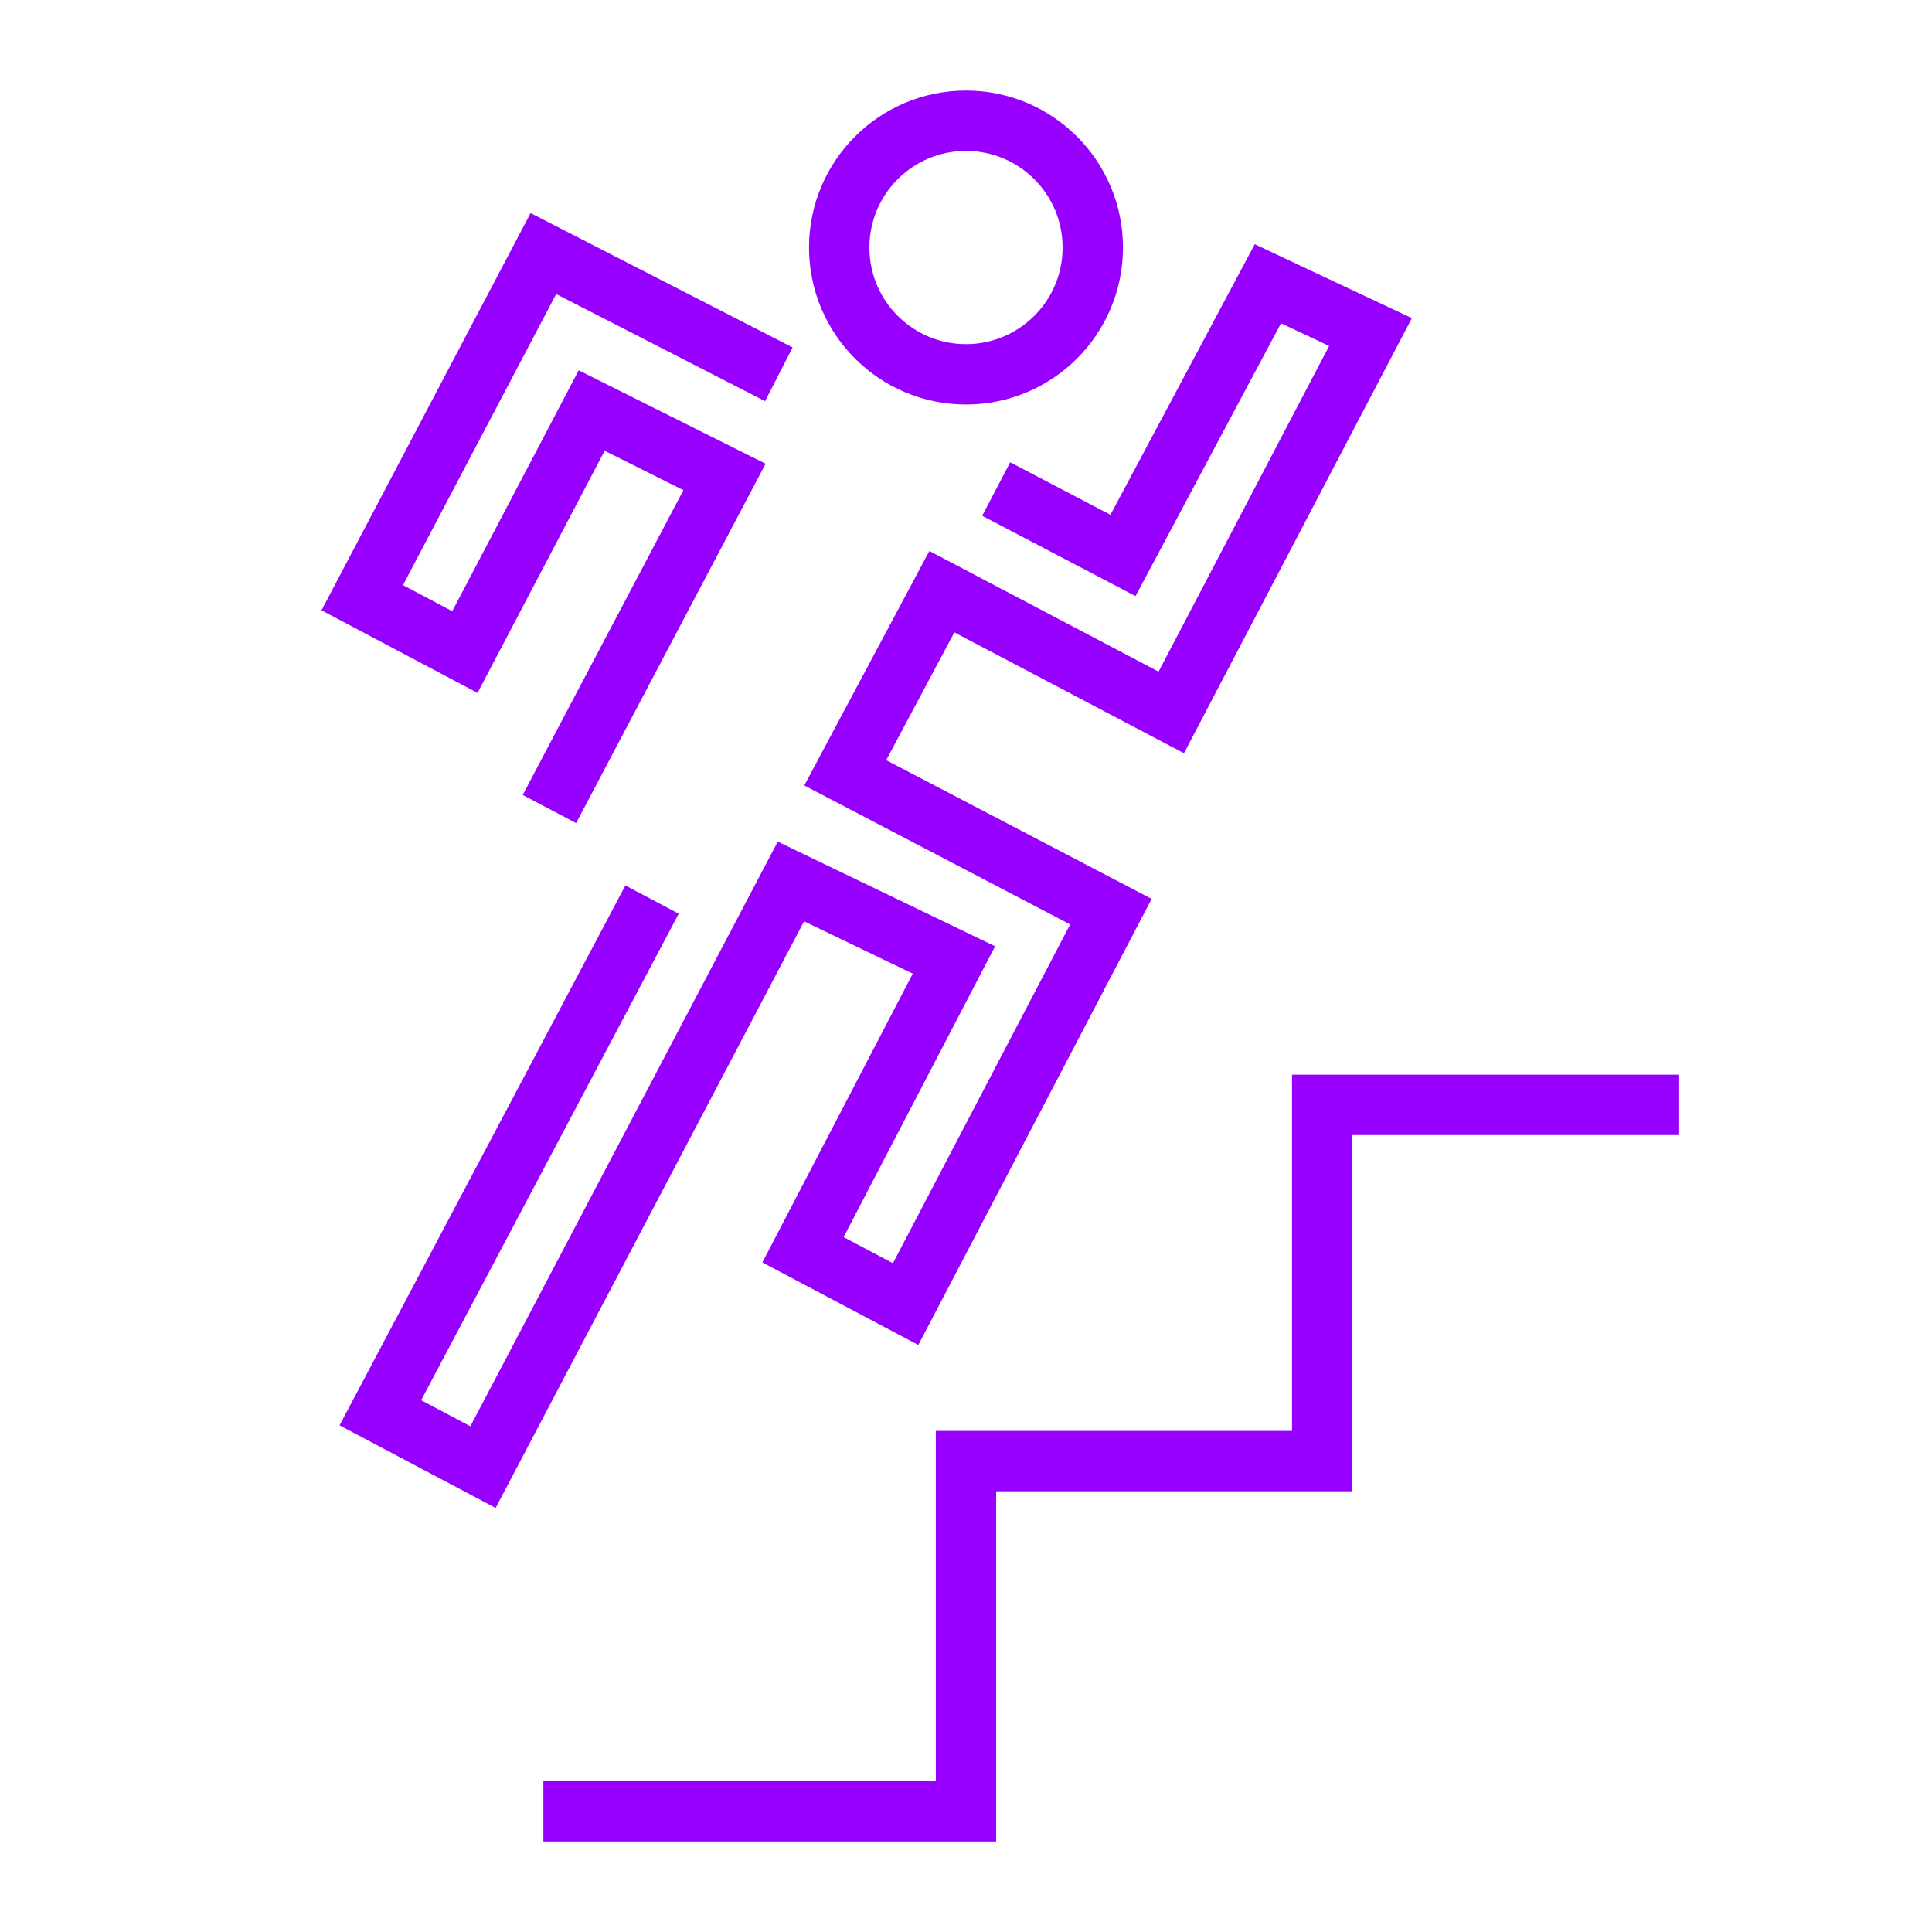 <?xml version="1.0" encoding="UTF-8"?>
<svg id="_04_People" data-name=" 04 People" xmlns="http://www.w3.org/2000/svg" width="32" height="32" version="1.1" viewBox="0 0 32 32">
  <defs>
    <style>
      .cls-1 {
        stroke-miterlimit: 10;
      }

      .cls-1, .cls-2 {
        fill: none;
        stroke: #9700ff;
      }

      .cls-2 {
        stroke-miterlimit: 10;
        stroke-width: 1px;
      }
    </style>
  </defs>
  <g id="People_06" data-name="People 06">
    <polyline class="cls-1" points="9 30 13.8 30 16 30 16 27.8 16 24.2 19.7 24.2 21.9 24.2 21.9 22 21.9 18.3 27.8 18.3"/>
    <polyline class="cls-1" points="10.8 14.9 6.3 23.4 8 24.3 13.1 14.6 15.8 15.9 13.3 20.7 15 21.6 18.4 15.1 14 12.8 15.6 9.8 19.4 11.8 22.7 5.5 21 4.7 18.6 9.2 16.5 8.1"/>
    <polyline class="cls-1" points="12.9 6.2 9 4.2 6 9.9 7.7 10.8 9.8 6.8 12 7.9 9.1 13.4"/>
    <circle class="cls-2" cx="16" cy="4.1" r="2.1"/>
  </g>
</svg>